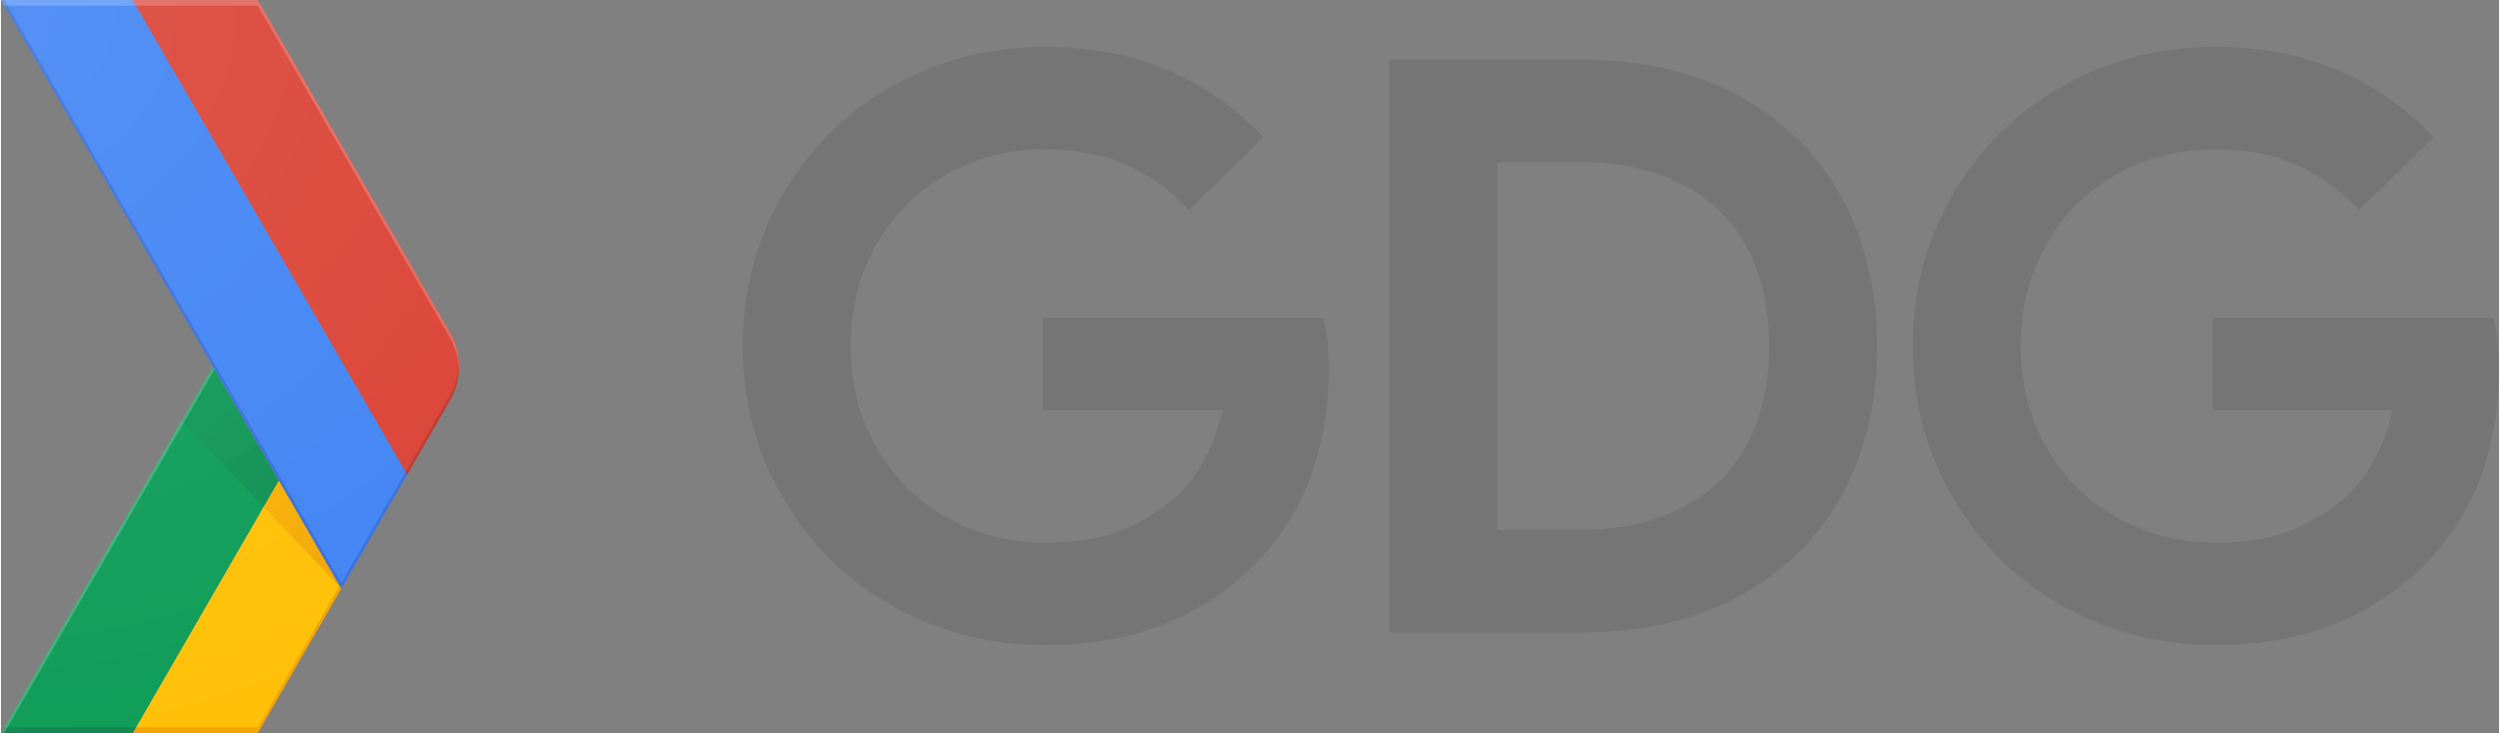 <svg height="733" width="2500" xmlns="http://www.w3.org/2000/svg" viewBox="0 0 852 250"><rect x="0" y="0" width="852" height="250" fill="#808080" stroke="none"/><radialGradient id="a" cx="98.801%" cy="97.904%" gradientTransform="matrix(1 0 0 .72 0 .274)" r="325.471%"><stop offset="0" stop-color="#bf360c" stop-opacity=".2"/><stop offset="1" stop-color="#bf360c" stop-opacity=".02"/></radialGradient><radialGradient id="b" cx="162.572%" cy="157.707%" gradientTransform="matrix(1 0 0 .693 0 .484)" r="262.643%"><stop offset="0" stop-color="#263238" stop-opacity=".2"/><stop offset="1" stop-color="#263238" stop-opacity=".02"/></radialGradient><radialGradient id="c" cx="-1.25%" cy=".781%" gradientTransform="matrix(1 0 0 .625 0 .003)" r="167.932%"><stop offset="0" stop-color="#fff" stop-opacity=".1"/><stop offset="1" stop-color="#fff" stop-opacity="0"/></radialGradient><g fill="none" fill-rule="evenodd"><g fill-rule="nonzero"><path d="M115.527 199.746l-20.761-35.918L44.922 250h42.676l28.496-49.277z" fill="#ffc107"/><path d="M72.305 125l22.46 38.828L44.923 250H0z" fill="#0f9d58"/><path d="M87.598 248.047H46.055L44.922 250h42.676l28.496-49.277-.567-.977z" fill="#bf360c" opacity=".2"/><path d="M1.133 248.047L0 250h44.922l1.133-1.953z" fill="#263238" opacity=".2"/><path d="M0 250h1.133L72.87 125.977l-.566-.977z" fill="#fff" opacity=".2"/><path d="M116.094 200.723l-21.328-36.895-5.235 9.043z" fill="url(#a)"/><path d="M89.531 172.871l5.235-9.043L72.305 125l-10.723 18.555z" fill="url(#b)"/><path d="M44.922 0H0l116.094 200.723 22.441-38.809.02-.039z" fill="#4285f4"/><path d="M153.105 136.719a23.377 23.377 0 0 0 0-23.438L87.598 0H44.922l93.633 161.875z" fill="#db4437"/><path d="M138.555 161.875l-.567-.957-21.894 37.852L1.133 0H0l116.094 200.723 22.441-38.809z" fill="#1a237e" opacity=".2"/><path d="M87.598 1.953l65.507 113.281c1.934 3.34 2.93 7.032 3.086 10.743.176-4.375-.82-8.79-3.086-12.696L87.598 0H0l1.133 1.953z" fill="#fff" opacity=".2"/><path d="M138.555 161.875l14.55-25.156c2.266-3.906 3.262-8.32 3.086-12.696-.156 3.711-1.152 7.403-3.086 10.743l-15.117 26.152z" fill="#3e2723" opacity=".2"/><path d="M153.105 113.281L87.598 0H0l72.305 125L0 250h87.598l65.507-113.281a23.377 23.377 0 0 0 0-23.438z" fill="url(#c)"/></g><path d="M355.288 108.468h95.741c.546 2.182 1 4.819 1.364 7.91s.546 6.183.546 9.275c0 12.547-1.91 24.367-5.729 35.46-3.818 11.092-9.82 21.002-18.002 29.73-8.729 9.275-19.185 16.458-31.368 21.55-12.184 5.091-26.095 7.637-41.734 7.637-14.184 0-27.55-2.546-40.097-7.637s-23.458-12.184-32.732-21.276-16.639-19.867-22.094-32.323c-5.455-12.457-8.183-26.05-8.183-40.779s2.728-28.322 8.183-40.779c5.455-12.456 12.82-23.23 22.094-32.323s20.185-16.184 32.732-21.276C328.557 18.546 341.922 16 356.106 16c15.82 0 29.959 2.728 42.415 8.183 12.457 5.455 23.14 13.002 32.05 22.64l-25.367 24.822c-6.364-6.729-13.456-11.866-21.276-15.412s-17.184-5.319-28.095-5.319c-8.91 0-17.366 1.591-25.367 4.774s-15.002 7.683-21.003 13.502-10.774 12.865-14.32 21.14-5.32 17.502-5.32 27.685 1.774 19.412 5.32 27.686c3.546 8.274 8.364 15.32 14.456 21.14 6.092 5.818 13.139 10.32 21.14 13.501s16.548 4.774 25.64 4.774c10.365 0 19.139-1.5 26.322-4.5 7.183-3.001 13.32-6.865 18.412-11.593 3.637-3.274 6.773-7.41 9.41-12.411 2.637-5.001 4.683-10.593 6.137-16.776h-61.372zm118.2-88.104h66.01c15.457 0 29.368 2.364 41.734 7.092 12.365 4.728 22.912 11.411 31.64 20.049s15.412 18.957 20.05 30.959c4.636 12.002 6.955 25.185 6.955 39.551 0 14.548-2.319 27.822-6.956 39.824-4.637 12.002-11.32 22.276-20.048 30.823-8.729 8.547-19.276 15.184-31.641 19.912-12.366 4.728-26.277 7.092-41.734 7.092h-66.01zm64.374 160.388c10.729 0 20.184-1.5 28.367-4.501s15.003-7.228 20.458-12.684c5.455-5.455 9.547-12.047 12.275-19.775 2.727-7.729 4.091-16.321 4.091-25.777s-1.364-18.048-4.091-25.776c-2.728-7.729-6.82-14.32-12.275-19.776-5.455-5.456-12.274-9.683-20.458-12.684s-17.638-4.5-28.367-4.5h-27.55v125.473zm216.487-72.284h95.742c.545 2.182 1 4.819 1.363 7.91s.546 6.183.546 9.275c0 12.547-1.91 24.367-5.728 35.46-3.819 11.092-9.82 21.002-18.003 29.73-8.728 9.275-19.184 16.458-31.368 21.55-12.184 5.091-26.095 7.637-41.733 7.637-14.184 0-27.55-2.546-40.097-7.637s-23.458-12.184-32.732-21.276-16.64-19.867-22.095-32.323c-5.455-12.457-8.183-26.05-8.183-40.779s2.728-28.322 8.183-40.779c5.456-12.456 12.82-23.23 22.095-32.323s20.184-16.184 32.732-21.276C727.618 18.546 740.984 16 755.168 16c15.82 0 29.958 2.728 42.415 8.183 12.456 5.455 23.14 13.002 32.05 22.64l-25.367 24.822c-6.365-6.729-13.457-11.866-21.276-15.412s-17.184-5.319-28.095-5.319c-8.91 0-17.366 1.591-25.368 4.774s-15.002 7.683-21.003 13.502-10.774 12.865-14.32 21.14-5.319 17.502-5.319 27.685 1.773 19.412 5.319 27.686c3.546 8.274 8.365 15.32 14.457 21.14 6.092 5.818 13.138 10.32 21.14 13.501s16.547 4.774 25.64 4.774c10.365 0 19.138-1.5 26.321-4.5 7.183-3.001 13.32-6.865 18.412-11.593 3.637-3.274 6.774-7.41 9.41-12.411 2.637-5.001 4.683-10.593 6.138-16.776h-61.373z" fill="#757575"/></g></svg>